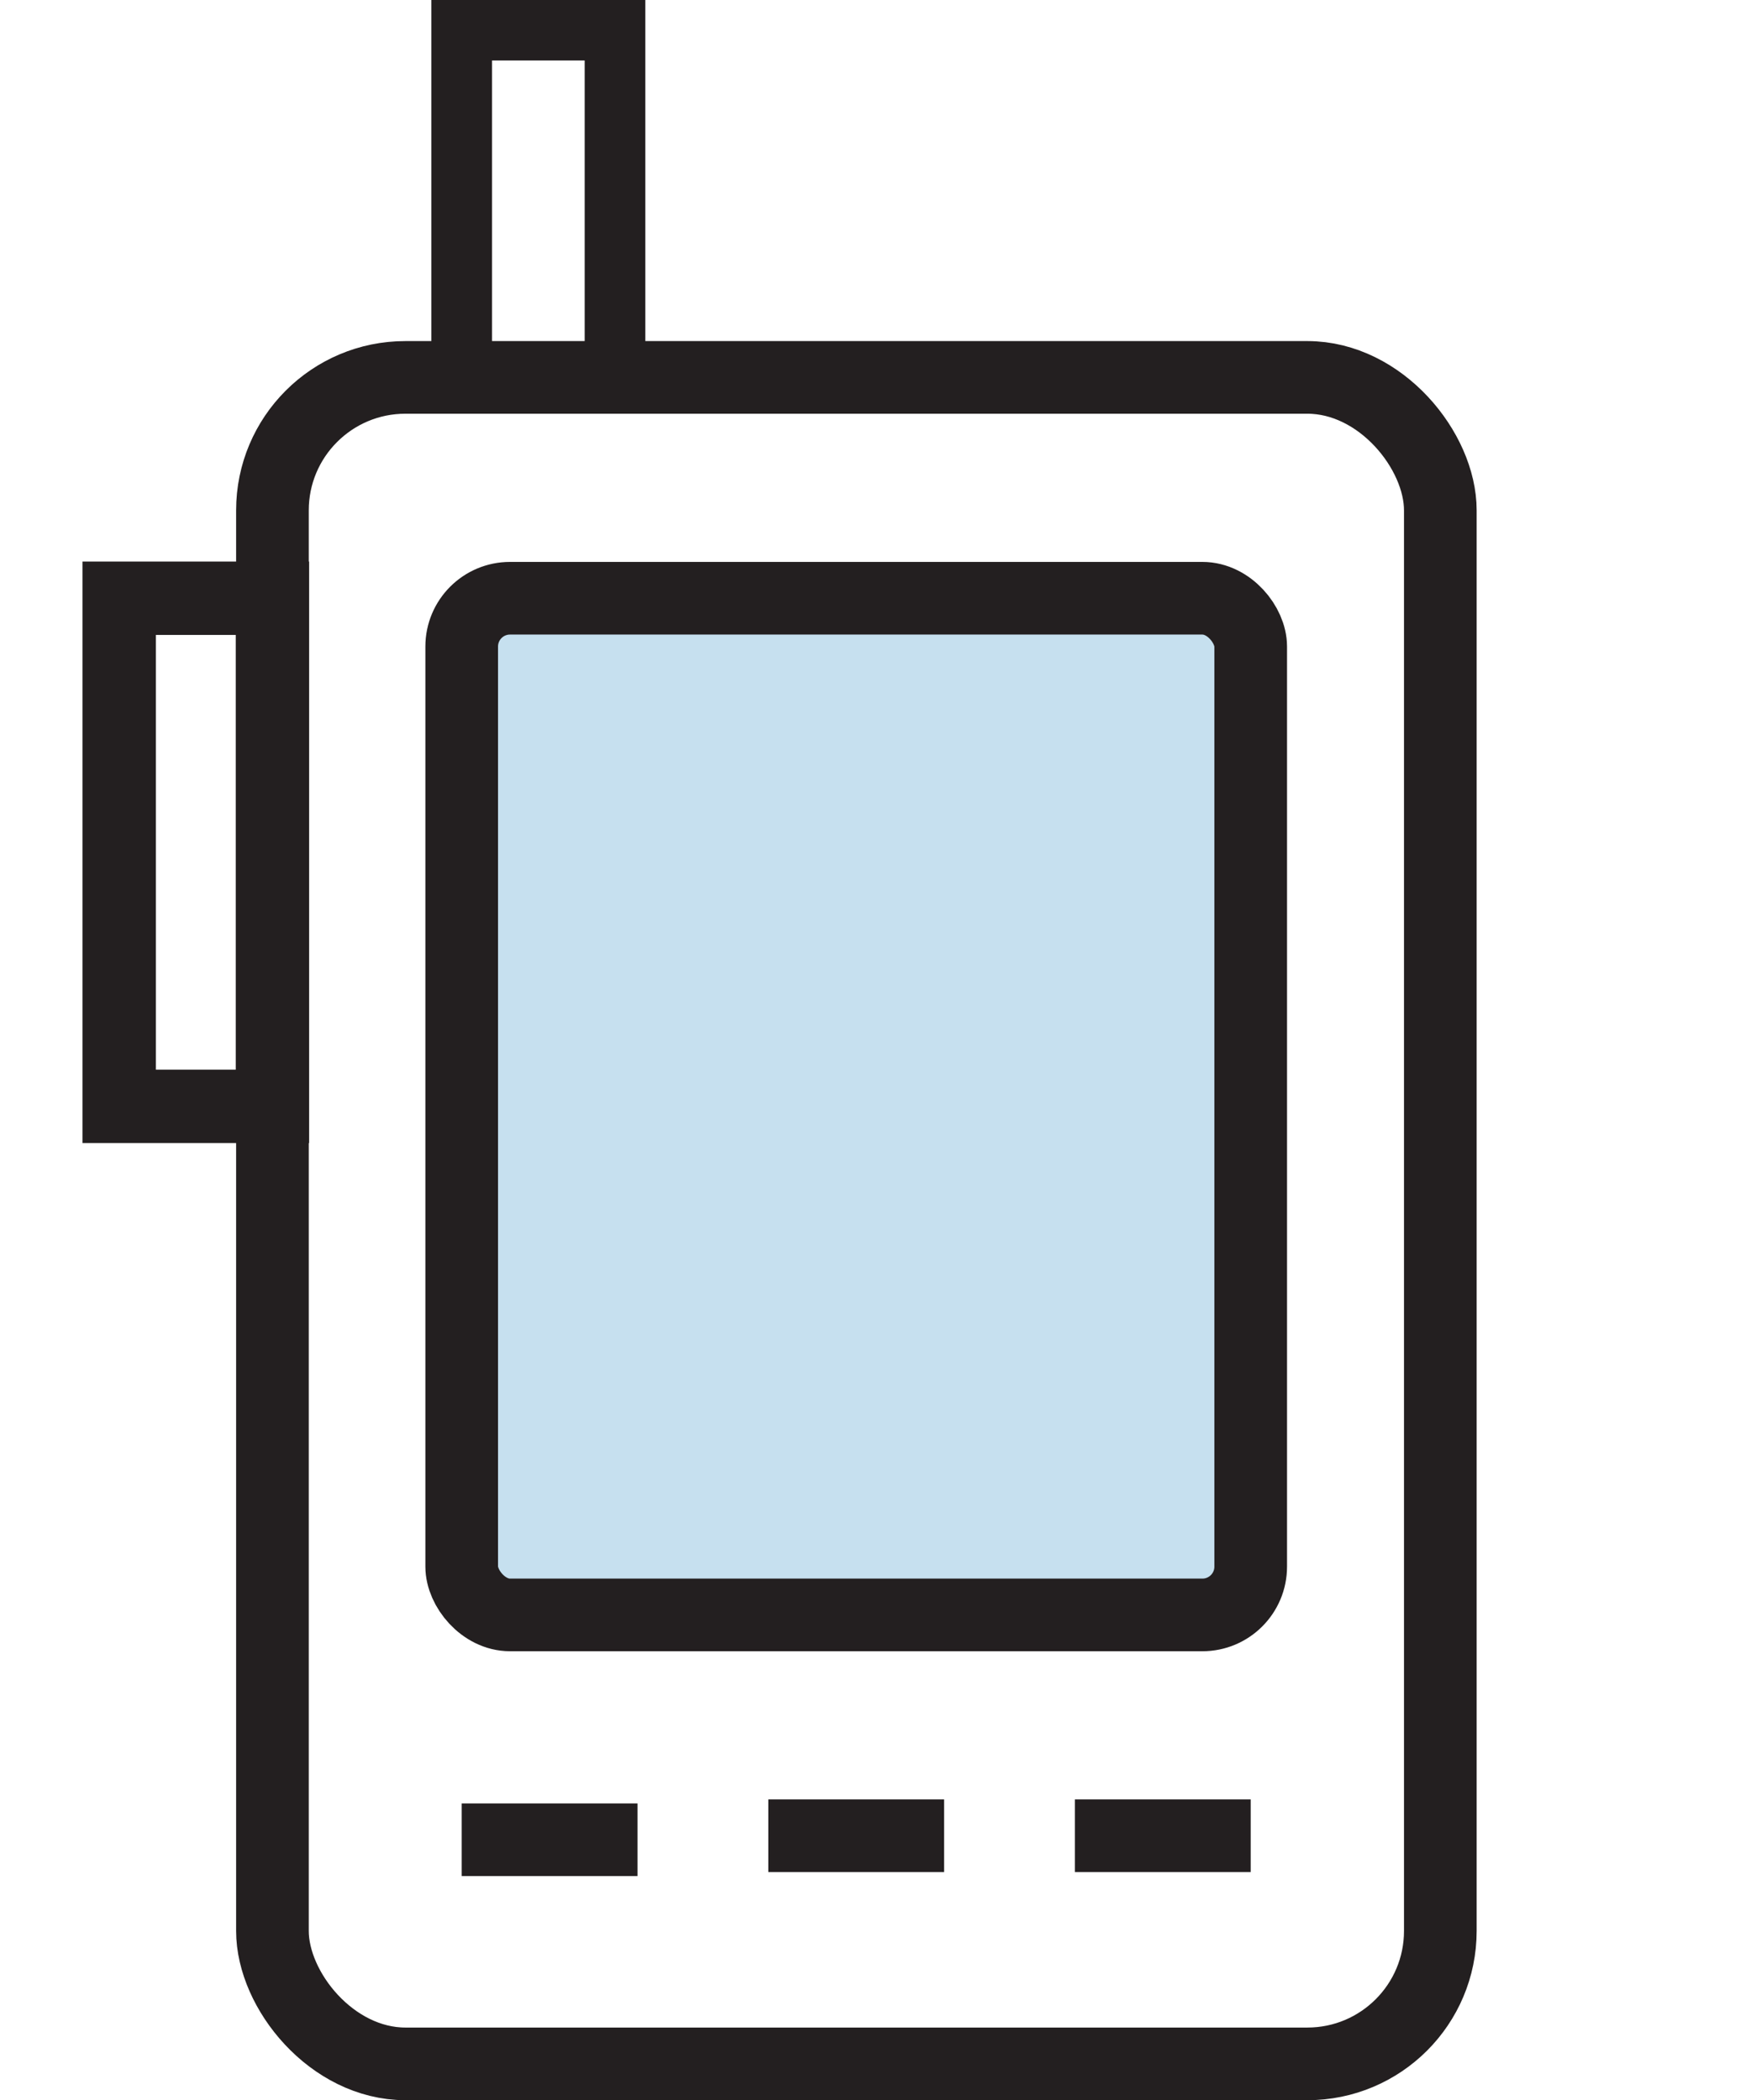 <?xml version="1.0" encoding="UTF-8"?>
<svg id="Layer_3" xmlns="http://www.w3.org/2000/svg" viewBox="0 0 48.34 57.82">
  <defs>
    <style>
      .cls-1 {
        stroke-width: 2.02px;
      }

      .cls-1, .cls-2, .cls-3, .cls-4 {
        stroke: #231f20;
        stroke-miterlimit: 10;
      }

      .cls-1, .cls-3, .cls-4 {
        fill: none;
      }

      .cls-2 {
        fill: #c6e0ef;
      }

      .cls-2, .cls-4 {
        stroke-width: 2px;
      }

      .cls-3 {
        stroke-width: 1.67px;
      }
    </style>
  </defs>
  <rect class="cls-4" x="7.5" y="10.39" width="32.15" height="46.43" rx="3.66" ry="3.66"/>
  <rect class="cls-2" x="12.71" y="16.47" width="21.72" height="27.99" rx="1.33" ry="1.33"/>
  <rect class="cls-3" x="12.71" y=".83" width="4.22" height="9.56"/>
  <rect class="cls-1" x="3.28" y="16.47" width="4.22" height="13.99"/>
  <line class="cls-4" x1="12.71" y1="50.65" x2="17.55" y2="50.65"/>
  <line class="cls-4" x1="21.15" y1="50.54" x2="25.99" y2="50.54"/>
  <line class="cls-4" x1="29.59" y1="50.54" x2="34.43" y2="50.54"/>
</svg>